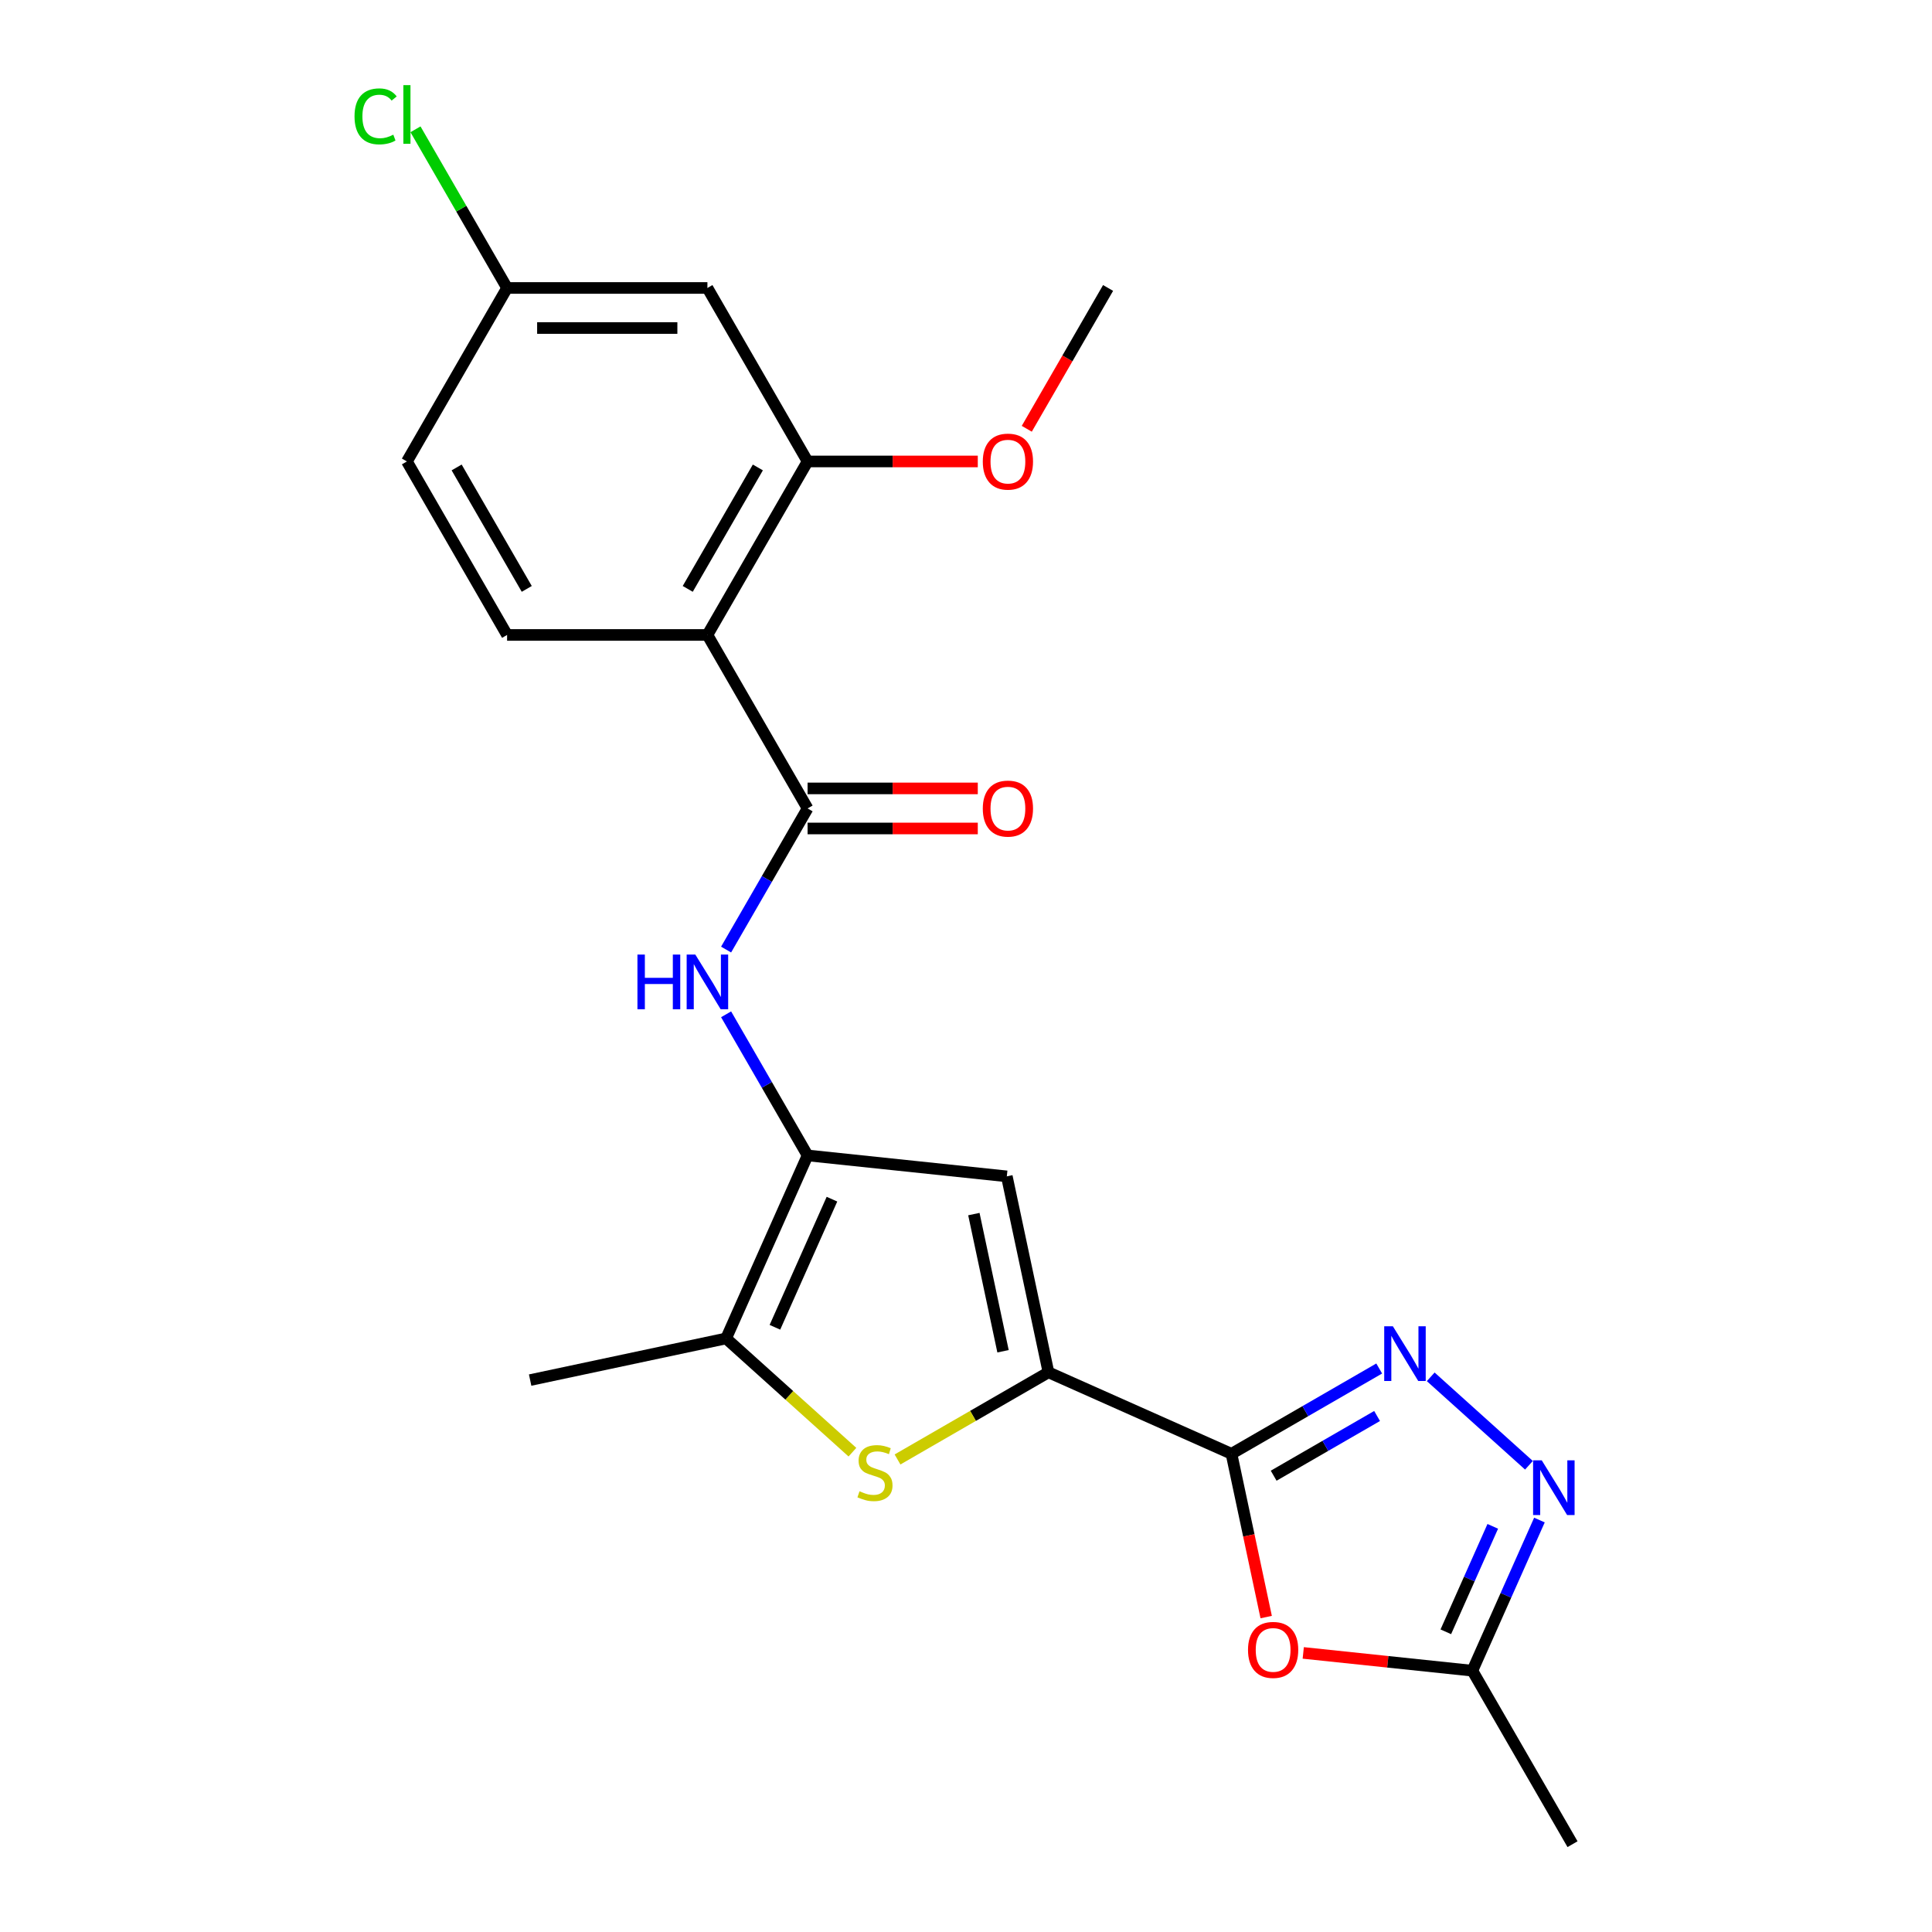 <?xml version='1.0' encoding='iso-8859-1'?>
<svg version='1.1' baseProfile='full'
              xmlns='http://www.w3.org/2000/svg'
                      xmlns:rdkit='http://www.rdkit.org/xml'
                      xmlns:xlink='http://www.w3.org/1999/xlink'
                  xml:space='preserve'
width='1000px' height='1000px' viewBox='0 0 1000 1000'>
<!-- END OF HEADER -->
<rect style='opacity:1.0;fill:#FFFFFF;stroke:none' width='1000' height='1000' x='0' y='0'> </rect>
<path class='bond-0' d='M 637.41,752.483 L 542.684,710.308' style='fill:none;fill-rule:evenodd;stroke:#000000;stroke-width:6px;stroke-linecap:butt;stroke-linejoin:miter;stroke-opacity:1' />
<path class='bond-2' d='M 637.41,752.483 L 675.644,730.409' style='fill:none;fill-rule:evenodd;stroke:#000000;stroke-width:6px;stroke-linecap:butt;stroke-linejoin:miter;stroke-opacity:1' />
<path class='bond-2' d='M 675.644,730.409 L 713.877,708.335' style='fill:none;fill-rule:evenodd;stroke:#0000FF;stroke-width:6px;stroke-linecap:butt;stroke-linejoin:miter;stroke-opacity:1' />
<path class='bond-2' d='M 659.249,763.821 L 686.013,748.369' style='fill:none;fill-rule:evenodd;stroke:#000000;stroke-width:6px;stroke-linecap:butt;stroke-linejoin:miter;stroke-opacity:1' />
<path class='bond-2' d='M 686.013,748.369 L 712.776,732.917' style='fill:none;fill-rule:evenodd;stroke:#0000FF;stroke-width:6px;stroke-linecap:butt;stroke-linejoin:miter;stroke-opacity:1' />
<path class='bond-7' d='M 637.41,752.483 L 646.392,794.739' style='fill:none;fill-rule:evenodd;stroke:#000000;stroke-width:6px;stroke-linecap:butt;stroke-linejoin:miter;stroke-opacity:1' />
<path class='bond-7' d='M 646.392,794.739 L 655.374,836.996' style='fill:none;fill-rule:evenodd;stroke:#FF0000;stroke-width:6px;stroke-linecap:butt;stroke-linejoin:miter;stroke-opacity:1' />
<path class='bond-3' d='M 542.684,710.308 L 503.621,732.861' style='fill:none;fill-rule:evenodd;stroke:#000000;stroke-width:6px;stroke-linecap:butt;stroke-linejoin:miter;stroke-opacity:1' />
<path class='bond-3' d='M 503.621,732.861 L 464.557,755.415' style='fill:none;fill-rule:evenodd;stroke:#CCCC00;stroke-width:6px;stroke-linecap:butt;stroke-linejoin:miter;stroke-opacity:1' />
<path class='bond-4' d='M 542.684,710.308 L 521.125,608.883' style='fill:none;fill-rule:evenodd;stroke:#000000;stroke-width:6px;stroke-linecap:butt;stroke-linejoin:miter;stroke-opacity:1' />
<path class='bond-4' d='M 519.165,699.406 L 504.074,628.409' style='fill:none;fill-rule:evenodd;stroke:#000000;stroke-width:6px;stroke-linecap:butt;stroke-linejoin:miter;stroke-opacity:1' />
<path class='bond-1' d='M 418.003,598.045 L 521.125,608.883' style='fill:none;fill-rule:evenodd;stroke:#000000;stroke-width:6px;stroke-linecap:butt;stroke-linejoin:miter;stroke-opacity:1' />
<path class='bond-10' d='M 418.003,598.045 L 396.916,561.521' style='fill:none;fill-rule:evenodd;stroke:#000000;stroke-width:6px;stroke-linecap:butt;stroke-linejoin:miter;stroke-opacity:1' />
<path class='bond-10' d='M 396.916,561.521 L 375.829,524.998' style='fill:none;fill-rule:evenodd;stroke:#0000FF;stroke-width:6px;stroke-linecap:butt;stroke-linejoin:miter;stroke-opacity:1' />
<path class='bond-24' d='M 418.003,598.045 L 375.828,692.771' style='fill:none;fill-rule:evenodd;stroke:#000000;stroke-width:6px;stroke-linecap:butt;stroke-linejoin:miter;stroke-opacity:1' />
<path class='bond-24' d='M 430.622,620.689 L 401.099,686.997' style='fill:none;fill-rule:evenodd;stroke:#000000;stroke-width:6px;stroke-linecap:butt;stroke-linejoin:miter;stroke-opacity:1' />
<path class='bond-8' d='M 740.541,712.642 L 791.383,758.42' style='fill:none;fill-rule:evenodd;stroke:#0000FF;stroke-width:6px;stroke-linecap:butt;stroke-linejoin:miter;stroke-opacity:1' />
<path class='bond-9' d='M 441.213,751.644 L 408.52,722.207' style='fill:none;fill-rule:evenodd;stroke:#CCCC00;stroke-width:6px;stroke-linecap:butt;stroke-linejoin:miter;stroke-opacity:1' />
<path class='bond-9' d='M 408.52,722.207 L 375.828,692.771' style='fill:none;fill-rule:evenodd;stroke:#000000;stroke-width:6px;stroke-linecap:butt;stroke-linejoin:miter;stroke-opacity:1' />
<path class='bond-5' d='M 418.003,418.447 L 396.916,454.97' style='fill:none;fill-rule:evenodd;stroke:#000000;stroke-width:6px;stroke-linecap:butt;stroke-linejoin:miter;stroke-opacity:1' />
<path class='bond-5' d='M 396.916,454.97 L 375.829,491.493' style='fill:none;fill-rule:evenodd;stroke:#0000FF;stroke-width:6px;stroke-linecap:butt;stroke-linejoin:miter;stroke-opacity:1' />
<path class='bond-6' d='M 418.003,418.447 L 366.157,328.648' style='fill:none;fill-rule:evenodd;stroke:#000000;stroke-width:6px;stroke-linecap:butt;stroke-linejoin:miter;stroke-opacity:1' />
<path class='bond-15' d='M 418.003,428.816 L 462.052,428.816' style='fill:none;fill-rule:evenodd;stroke:#000000;stroke-width:6px;stroke-linecap:butt;stroke-linejoin:miter;stroke-opacity:1' />
<path class='bond-15' d='M 462.052,428.816 L 506.101,428.816' style='fill:none;fill-rule:evenodd;stroke:#FF0000;stroke-width:6px;stroke-linecap:butt;stroke-linejoin:miter;stroke-opacity:1' />
<path class='bond-15' d='M 418.003,408.078 L 462.052,408.078' style='fill:none;fill-rule:evenodd;stroke:#000000;stroke-width:6px;stroke-linecap:butt;stroke-linejoin:miter;stroke-opacity:1' />
<path class='bond-15' d='M 462.052,408.078 L 506.101,408.078' style='fill:none;fill-rule:evenodd;stroke:#FF0000;stroke-width:6px;stroke-linecap:butt;stroke-linejoin:miter;stroke-opacity:1' />
<path class='bond-12' d='M 366.157,328.648 L 418.003,238.849' style='fill:none;fill-rule:evenodd;stroke:#000000;stroke-width:6px;stroke-linecap:butt;stroke-linejoin:miter;stroke-opacity:1' />
<path class='bond-12' d='M 355.974,304.809 L 392.266,241.95' style='fill:none;fill-rule:evenodd;stroke:#000000;stroke-width:6px;stroke-linecap:butt;stroke-linejoin:miter;stroke-opacity:1' />
<path class='bond-13' d='M 366.157,328.648 L 262.467,328.648' style='fill:none;fill-rule:evenodd;stroke:#000000;stroke-width:6px;stroke-linecap:butt;stroke-linejoin:miter;stroke-opacity:1' />
<path class='bond-11' d='M 674.561,855.547 L 718.326,860.147' style='fill:none;fill-rule:evenodd;stroke:#FF0000;stroke-width:6px;stroke-linecap:butt;stroke-linejoin:miter;stroke-opacity:1' />
<path class='bond-11' d='M 718.326,860.147 L 762.092,864.747' style='fill:none;fill-rule:evenodd;stroke:#000000;stroke-width:6px;stroke-linecap:butt;stroke-linejoin:miter;stroke-opacity:1' />
<path class='bond-23' d='M 796.808,786.773 L 779.45,825.76' style='fill:none;fill-rule:evenodd;stroke:#0000FF;stroke-width:6px;stroke-linecap:butt;stroke-linejoin:miter;stroke-opacity:1' />
<path class='bond-23' d='M 779.45,825.76 L 762.092,864.747' style='fill:none;fill-rule:evenodd;stroke:#000000;stroke-width:6px;stroke-linecap:butt;stroke-linejoin:miter;stroke-opacity:1' />
<path class='bond-23' d='M 772.655,790.034 L 760.504,817.325' style='fill:none;fill-rule:evenodd;stroke:#0000FF;stroke-width:6px;stroke-linecap:butt;stroke-linejoin:miter;stroke-opacity:1' />
<path class='bond-23' d='M 760.504,817.325 L 748.354,844.616' style='fill:none;fill-rule:evenodd;stroke:#000000;stroke-width:6px;stroke-linecap:butt;stroke-linejoin:miter;stroke-opacity:1' />
<path class='bond-20' d='M 375.828,692.771 L 274.403,714.329' style='fill:none;fill-rule:evenodd;stroke:#000000;stroke-width:6px;stroke-linecap:butt;stroke-linejoin:miter;stroke-opacity:1' />
<path class='bond-21' d='M 762.092,864.747 L 813.937,954.545' style='fill:none;fill-rule:evenodd;stroke:#000000;stroke-width:6px;stroke-linecap:butt;stroke-linejoin:miter;stroke-opacity:1' />
<path class='bond-14' d='M 418.003,238.849 L 366.157,149.05' style='fill:none;fill-rule:evenodd;stroke:#000000;stroke-width:6px;stroke-linecap:butt;stroke-linejoin:miter;stroke-opacity:1' />
<path class='bond-18' d='M 418.003,238.849 L 462.052,238.849' style='fill:none;fill-rule:evenodd;stroke:#000000;stroke-width:6px;stroke-linecap:butt;stroke-linejoin:miter;stroke-opacity:1' />
<path class='bond-18' d='M 462.052,238.849 L 506.101,238.849' style='fill:none;fill-rule:evenodd;stroke:#FF0000;stroke-width:6px;stroke-linecap:butt;stroke-linejoin:miter;stroke-opacity:1' />
<path class='bond-17' d='M 262.467,328.648 L 210.621,238.849' style='fill:none;fill-rule:evenodd;stroke:#000000;stroke-width:6px;stroke-linecap:butt;stroke-linejoin:miter;stroke-opacity:1' />
<path class='bond-17' d='M 272.649,304.809 L 236.358,241.95' style='fill:none;fill-rule:evenodd;stroke:#000000;stroke-width:6px;stroke-linecap:butt;stroke-linejoin:miter;stroke-opacity:1' />
<path class='bond-25' d='M 366.157,149.05 L 262.467,149.05' style='fill:none;fill-rule:evenodd;stroke:#000000;stroke-width:6px;stroke-linecap:butt;stroke-linejoin:miter;stroke-opacity:1' />
<path class='bond-25' d='M 350.604,169.788 L 278.02,169.788' style='fill:none;fill-rule:evenodd;stroke:#000000;stroke-width:6px;stroke-linecap:butt;stroke-linejoin:miter;stroke-opacity:1' />
<path class='bond-16' d='M 262.467,149.05 L 210.621,238.849' style='fill:none;fill-rule:evenodd;stroke:#000000;stroke-width:6px;stroke-linecap:butt;stroke-linejoin:miter;stroke-opacity:1' />
<path class='bond-19' d='M 262.467,149.05 L 238.76,107.989' style='fill:none;fill-rule:evenodd;stroke:#000000;stroke-width:6px;stroke-linecap:butt;stroke-linejoin:miter;stroke-opacity:1' />
<path class='bond-19' d='M 238.76,107.989 L 215.053,66.928' style='fill:none;fill-rule:evenodd;stroke:#00CC00;stroke-width:6px;stroke-linecap:butt;stroke-linejoin:miter;stroke-opacity:1' />
<path class='bond-22' d='M 531.458,221.937 L 552.498,185.494' style='fill:none;fill-rule:evenodd;stroke:#FF0000;stroke-width:6px;stroke-linecap:butt;stroke-linejoin:miter;stroke-opacity:1' />
<path class='bond-22' d='M 552.498,185.494 L 573.539,149.05' style='fill:none;fill-rule:evenodd;stroke:#000000;stroke-width:6px;stroke-linecap:butt;stroke-linejoin:miter;stroke-opacity:1' />
<path  class='atom-3' d='M 720.949 686.478
L 730.229 701.478
Q 731.149 702.958, 732.629 705.638
Q 734.109 708.318, 734.189 708.478
L 734.189 686.478
L 737.949 686.478
L 737.949 714.798
L 734.069 714.798
L 724.109 698.398
Q 722.949 696.478, 721.709 694.278
Q 720.509 692.078, 720.149 691.398
L 720.149 714.798
L 716.469 714.798
L 716.469 686.478
L 720.949 686.478
' fill='#0000FF'/>
<path  class='atom-4' d='M 444.885 771.874
Q 445.205 771.994, 446.525 772.554
Q 447.845 773.114, 449.285 773.474
Q 450.765 773.794, 452.205 773.794
Q 454.885 773.794, 456.445 772.514
Q 458.005 771.194, 458.005 768.914
Q 458.005 767.354, 457.205 766.394
Q 456.445 765.434, 455.245 764.914
Q 454.045 764.394, 452.045 763.794
Q 449.525 763.034, 448.005 762.314
Q 446.525 761.594, 445.445 760.074
Q 444.405 758.554, 444.405 755.994
Q 444.405 752.434, 446.805 750.234
Q 449.245 748.034, 454.045 748.034
Q 457.325 748.034, 461.045 749.594
L 460.125 752.674
Q 456.725 751.274, 454.165 751.274
Q 451.405 751.274, 449.885 752.434
Q 448.365 753.554, 448.405 755.514
Q 448.405 757.034, 449.165 757.954
Q 449.965 758.874, 451.085 759.394
Q 452.245 759.914, 454.165 760.514
Q 456.725 761.314, 458.245 762.114
Q 459.765 762.914, 460.845 764.554
Q 461.965 766.154, 461.965 768.914
Q 461.965 772.834, 459.325 774.954
Q 456.725 777.034, 452.365 777.034
Q 449.845 777.034, 447.925 776.474
Q 446.045 775.954, 443.805 775.034
L 444.885 771.874
' fill='#CCCC00'/>
<path  class='atom-8' d='M 645.969 853.988
Q 645.969 847.188, 649.329 843.388
Q 652.689 839.588, 658.969 839.588
Q 665.249 839.588, 668.609 843.388
Q 671.969 847.188, 671.969 853.988
Q 671.969 860.868, 668.569 864.788
Q 665.169 868.668, 658.969 868.668
Q 652.729 868.668, 649.329 864.788
Q 645.969 860.908, 645.969 853.988
M 658.969 865.468
Q 663.289 865.468, 665.609 862.588
Q 667.969 859.668, 667.969 853.988
Q 667.969 848.428, 665.609 845.628
Q 663.289 842.788, 658.969 842.788
Q 654.649 842.788, 652.289 845.588
Q 649.969 848.388, 649.969 853.988
Q 649.969 859.708, 652.289 862.588
Q 654.649 865.468, 658.969 865.468
' fill='#FF0000'/>
<path  class='atom-9' d='M 798.006 755.86
L 807.286 770.86
Q 808.206 772.34, 809.686 775.02
Q 811.166 777.7, 811.246 777.86
L 811.246 755.86
L 815.006 755.86
L 815.006 784.18
L 811.126 784.18
L 801.166 767.78
Q 800.006 765.86, 798.766 763.66
Q 797.566 761.46, 797.206 760.78
L 797.206 784.18
L 793.526 784.18
L 793.526 755.86
L 798.006 755.86
' fill='#0000FF'/>
<path  class='atom-11' d='M 329.937 494.086
L 333.777 494.086
L 333.777 506.126
L 348.257 506.126
L 348.257 494.086
L 352.097 494.086
L 352.097 522.406
L 348.257 522.406
L 348.257 509.326
L 333.777 509.326
L 333.777 522.406
L 329.937 522.406
L 329.937 494.086
' fill='#0000FF'/>
<path  class='atom-11' d='M 359.897 494.086
L 369.177 509.086
Q 370.097 510.566, 371.577 513.246
Q 373.057 515.926, 373.137 516.086
L 373.137 494.086
L 376.897 494.086
L 376.897 522.406
L 373.017 522.406
L 363.057 506.006
Q 361.897 504.086, 360.657 501.886
Q 359.457 499.686, 359.097 499.006
L 359.097 522.406
L 355.417 522.406
L 355.417 494.086
L 359.897 494.086
' fill='#0000FF'/>
<path  class='atom-16' d='M 508.694 418.527
Q 508.694 411.727, 512.054 407.927
Q 515.414 404.127, 521.694 404.127
Q 527.974 404.127, 531.334 407.927
Q 534.694 411.727, 534.694 418.527
Q 534.694 425.407, 531.294 429.327
Q 527.894 433.207, 521.694 433.207
Q 515.454 433.207, 512.054 429.327
Q 508.694 425.447, 508.694 418.527
M 521.694 430.007
Q 526.014 430.007, 528.334 427.127
Q 530.694 424.207, 530.694 418.527
Q 530.694 412.967, 528.334 410.167
Q 526.014 407.327, 521.694 407.327
Q 517.374 407.327, 515.014 410.127
Q 512.694 412.927, 512.694 418.527
Q 512.694 424.247, 515.014 427.127
Q 517.374 430.007, 521.694 430.007
' fill='#FF0000'/>
<path  class='atom-19' d='M 508.694 238.929
Q 508.694 232.129, 512.054 228.329
Q 515.414 224.529, 521.694 224.529
Q 527.974 224.529, 531.334 228.329
Q 534.694 232.129, 534.694 238.929
Q 534.694 245.809, 531.294 249.729
Q 527.894 253.609, 521.694 253.609
Q 515.454 253.609, 512.054 249.729
Q 508.694 245.849, 508.694 238.929
M 521.694 250.409
Q 526.014 250.409, 528.334 247.529
Q 530.694 244.609, 530.694 238.929
Q 530.694 233.369, 528.334 230.569
Q 526.014 227.729, 521.694 227.729
Q 517.374 227.729, 515.014 230.529
Q 512.694 233.329, 512.694 238.929
Q 512.694 244.649, 515.014 247.529
Q 517.374 250.409, 521.694 250.409
' fill='#FF0000'/>
<path  class='atom-20' d='M 183.501 60.231
Q 183.501 53.191, 186.781 49.511
Q 190.101 45.791, 196.381 45.791
Q 202.221 45.791, 205.341 49.911
L 202.701 52.071
Q 200.421 49.071, 196.381 49.071
Q 192.101 49.071, 189.821 51.951
Q 187.581 54.791, 187.581 60.231
Q 187.581 65.831, 189.901 68.711
Q 192.261 71.591, 196.821 71.591
Q 199.941 71.591, 203.581 69.711
L 204.701 72.711
Q 203.221 73.671, 200.981 74.231
Q 198.741 74.791, 196.261 74.791
Q 190.101 74.791, 186.781 71.031
Q 183.501 67.271, 183.501 60.231
' fill='#00CC00'/>
<path  class='atom-20' d='M 208.781 44.071
L 212.461 44.071
L 212.461 74.431
L 208.781 74.431
L 208.781 44.071
' fill='#00CC00'/>
</svg>
